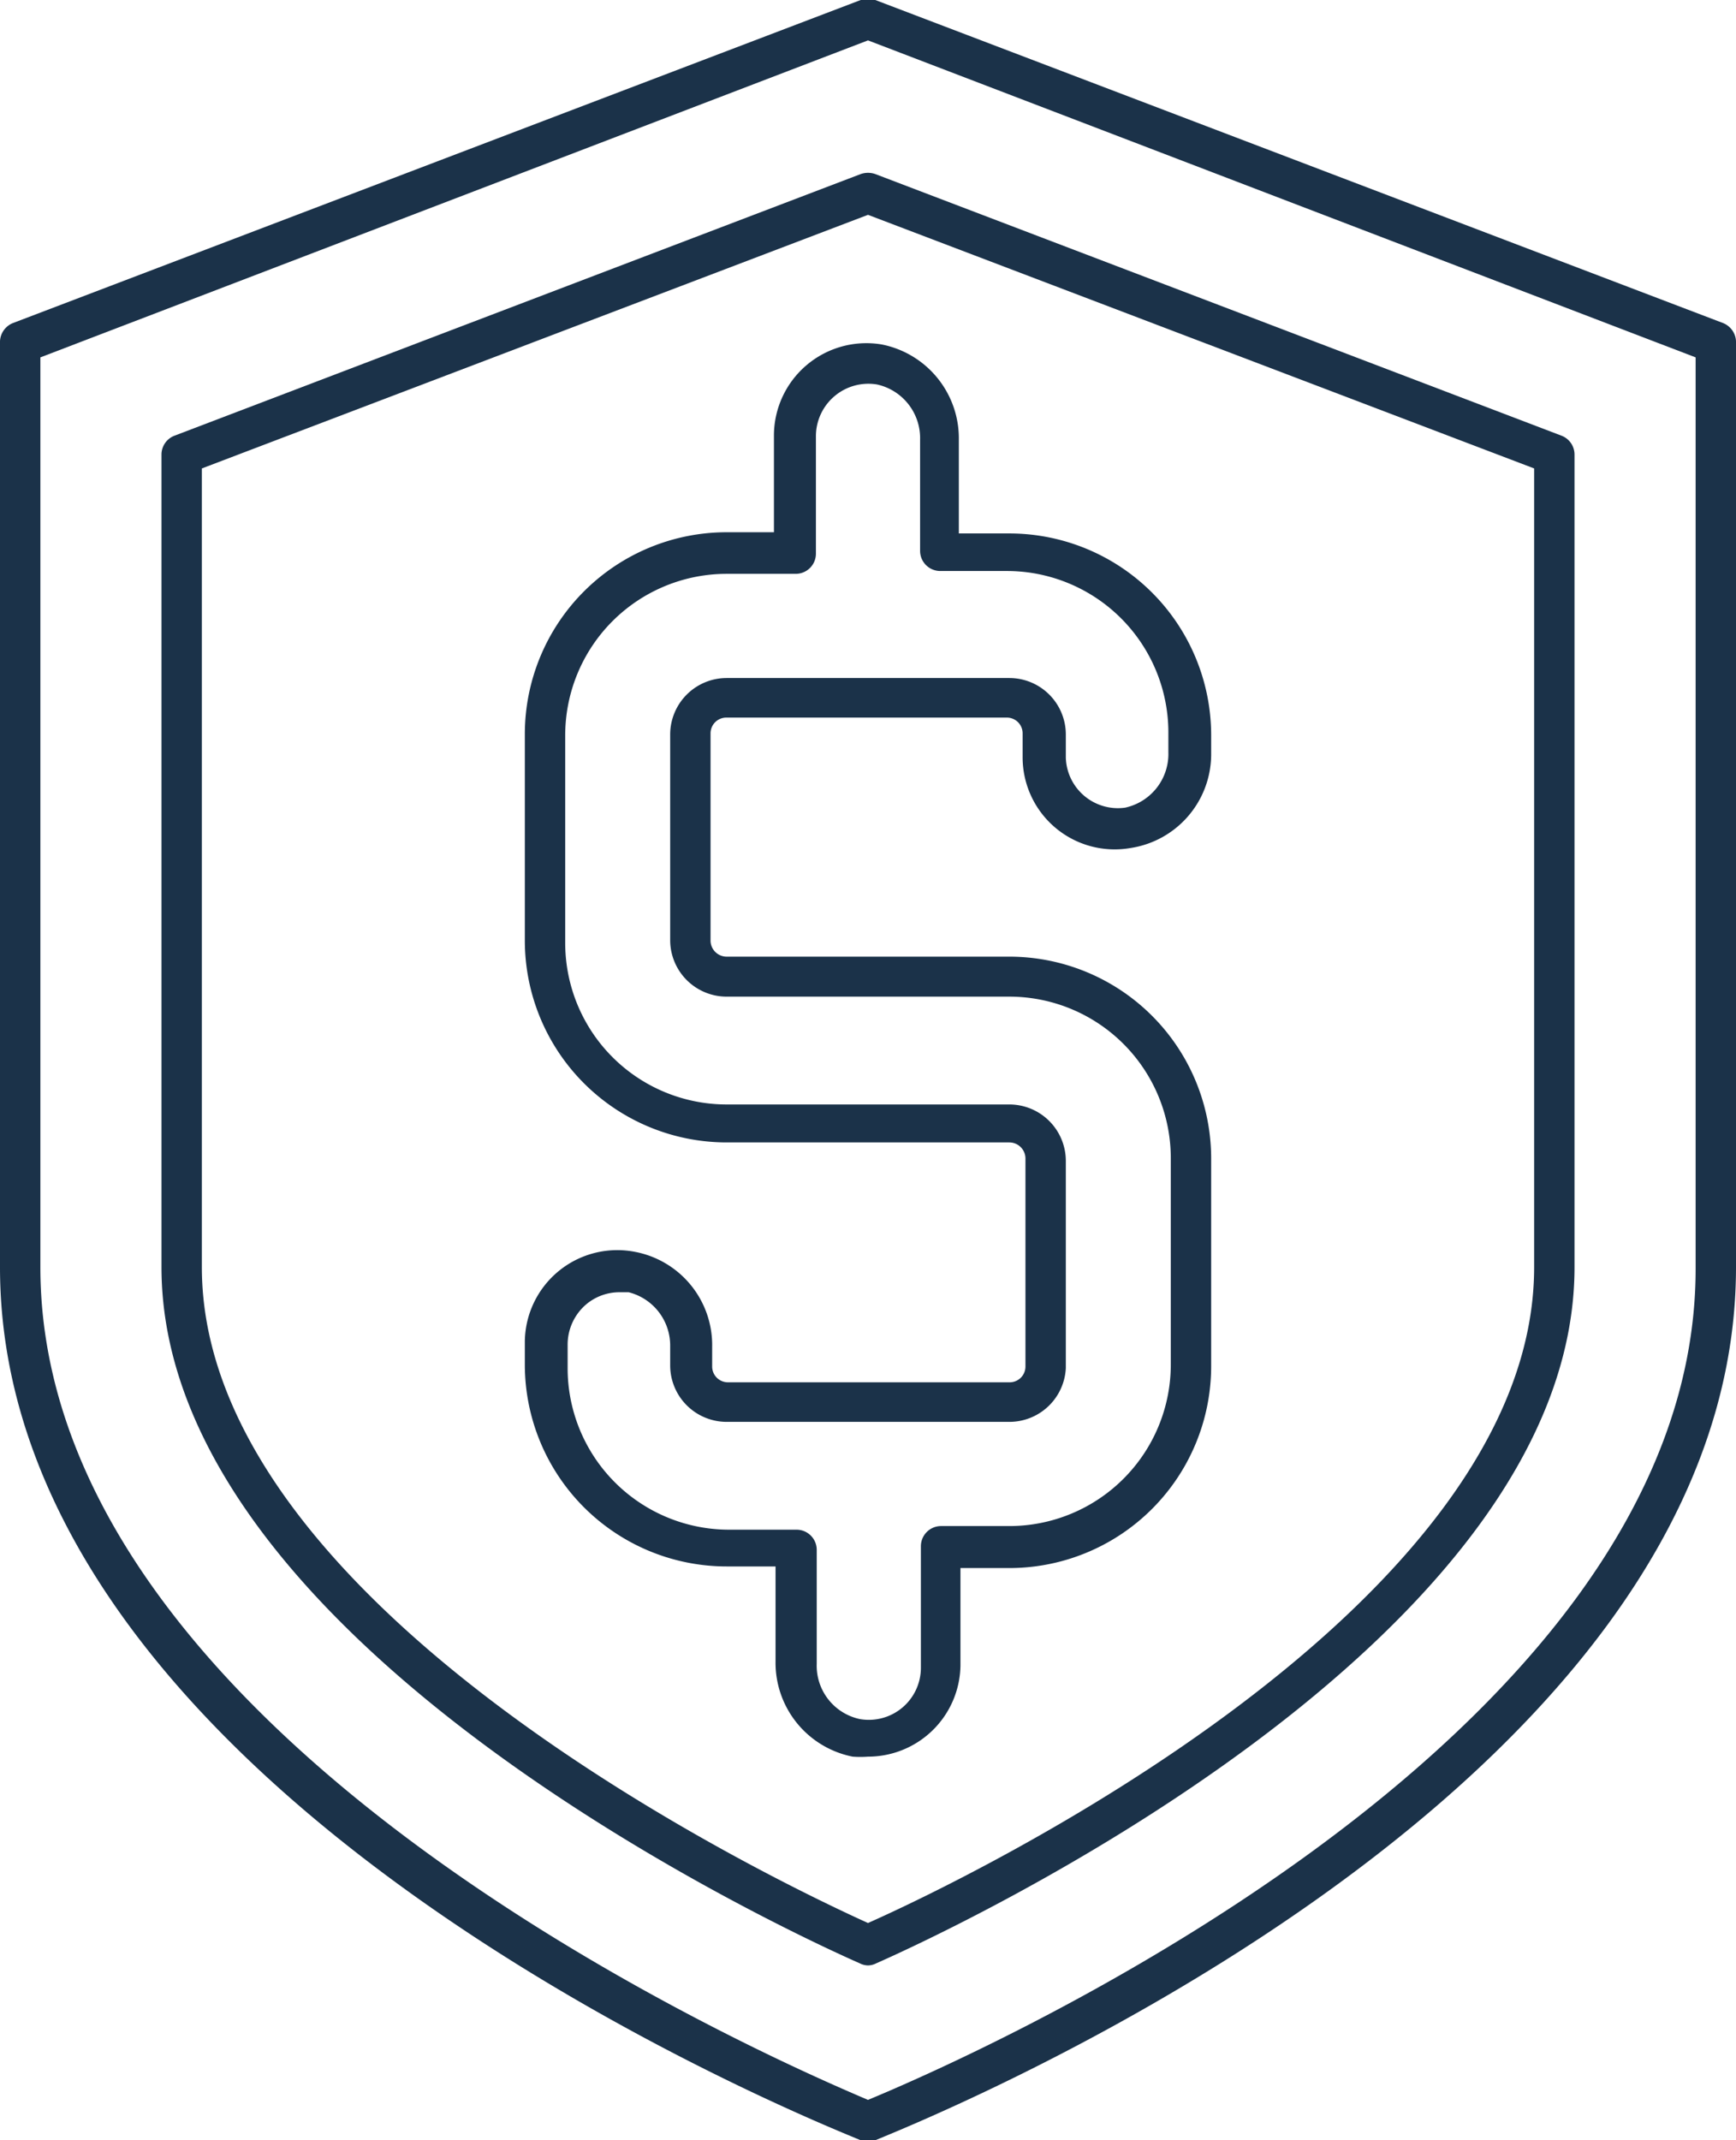 <?xml version="1.0" encoding="UTF-8"?> <svg xmlns="http://www.w3.org/2000/svg" viewBox="0 0 43 53"><defs><style>.cls-1{fill:#1b3249;}</style></defs><title>Asset 81</title><g id="Layer_2" data-name="Layer 2"><g id="_1" data-name="1"><path class="cls-1" d="M21.5,53a.57.57,0,0,1-.18,0C20.45,52.63,0,44.57,0,31.38V8.5A.51.51,0,0,1,.32,8l21-8a.55.55,0,0,1,.36,0l21,8A.51.51,0,0,1,43,8.5V31.38C43,44.57,22.55,52.63,21.68,53A.57.57,0,0,1,21.5,53ZM1,8.85V31.38C1,43.25,19.46,51.13,21.5,52c2-.83,20.5-8.71,20.5-20.58V8.85L21.5,1ZM21.5,48.67a.46.46,0,0,1-.2-.05C19.53,47.84,4,40.69,4,31.38V11.26a.5.5,0,0,1,.32-.47l17-6.48a.55.55,0,0,1,.36,0l17,6.48a.5.5,0,0,1,.32.47V31.38c0,9.31-15.53,16.46-17.3,17.24A.46.46,0,0,1,21.5,48.67ZM5,11.6V31.38c0,8.4,14.05,15.13,16.5,16.24C24,46.51,38,39.79,38,31.38V11.6L21.5,5.32Z"></path><path class="cls-1" d="M21.5,43.5a2.43,2.43,0,0,1-.38,0,2.37,2.37,0,0,1-1.91-2.36V38.79H18a5,5,0,0,1-5-5v-.58A2.29,2.29,0,0,1,15.73,31a2.35,2.35,0,0,1,1.91,2.35v.49a.39.39,0,0,0,.4.39H25a.39.39,0,0,0,.4-.39V28.68a.4.4,0,0,0-.4-.39H18a5,5,0,0,1-5-5V18.18a5,5,0,0,1,5-5h1.17V10.79a2.29,2.29,0,0,1,2.67-2.26,2.37,2.37,0,0,1,1.91,2.36v2.32H25a5,5,0,0,1,5,5v.49A2.35,2.35,0,0,1,28,21a2.28,2.28,0,0,1-2.67-2.26v-.58a.39.39,0,0,0-.4-.39H18a.39.39,0,0,0-.4.39v5.14a.4.4,0,0,0,.4.39H25a5,5,0,0,1,5,5v5.14a5,5,0,0,1-5,5H23.79v2.42A2.29,2.29,0,0,1,21.5,43.5ZM15.35,32a1.28,1.28,0,0,0-.83.3,1.31,1.31,0,0,0-.46,1v.58a4,4,0,0,0,4,4h1.67a.5.5,0,0,1,.5.5v2.82a1.35,1.35,0,0,0,1.07,1.37,1.29,1.29,0,0,0,1.51-1.27V38.29a.5.5,0,0,1,.5-.5H25a4,4,0,0,0,4-4V28.68a4,4,0,0,0-4-4H18a1.4,1.4,0,0,1-1.4-1.39V18.18A1.4,1.4,0,0,1,18,16.79H25a1.4,1.4,0,0,1,1.4,1.39v.58A1.29,1.29,0,0,0,27.87,20h0a1.36,1.36,0,0,0,1.07-1.37v-.49a4,4,0,0,0-4-4H23.29a.5.5,0,0,1-.5-.5V10.89a1.36,1.36,0,0,0-1.07-1.37,1.3,1.3,0,0,0-1.51,1.27v2.92a.5.5,0,0,1-.5.5H18a4,4,0,0,0-4,4v5.14a4,4,0,0,0,4,4H25a1.4,1.4,0,0,1,1.4,1.39v5.14A1.4,1.4,0,0,1,25,35.21H18a1.4,1.4,0,0,1-1.4-1.39v-.49A1.36,1.36,0,0,0,15.57,32Z"></path></g></g></svg> 